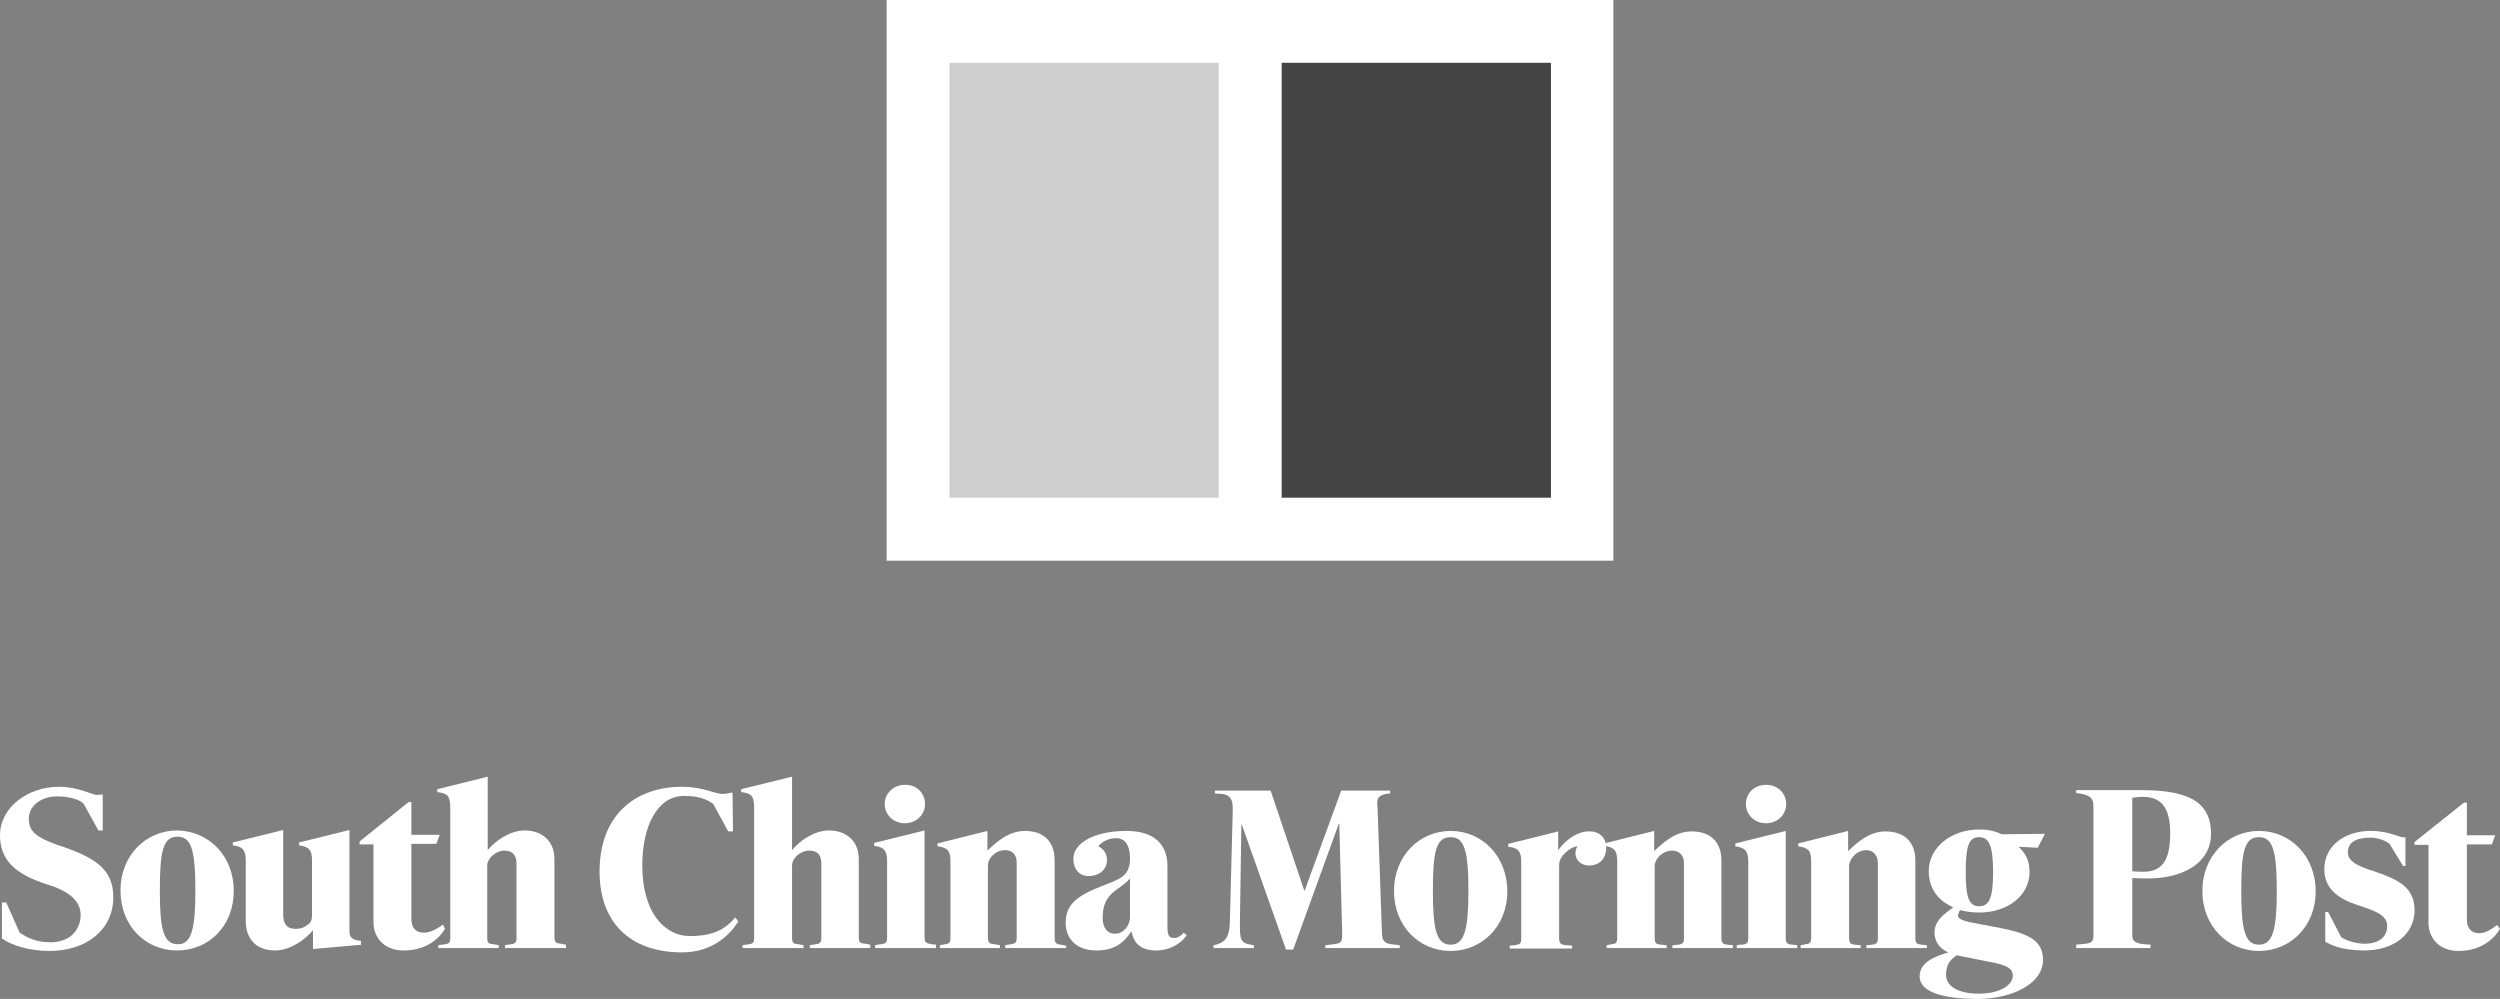<?xml version="1.0" encoding="iso-8859-1"?>
<!-- Generator: Adobe Illustrator 18.0.0, SVG Export Plug-In . SVG Version: 6.00 Build 0)  -->
<!DOCTYPE svg PUBLIC "-//W3C//DTD SVG 1.1//EN" "http://www.w3.org/Graphics/SVG/1.1/DTD/svg11.dtd">
<svg version="1.1" xmlns="http://www.w3.org/2000/svg" xmlns:xlink="http://www.w3.org/1999/xlink" x="0px" y="0px"
	 viewBox="0 0 520.8 208.1" style="enable-background:new 0 0 520.8 208.1;" xml:space="preserve">
<rect x="0" y="0" width="520.8" height="208.1" fill="#808080" stroke="none"/>
<g id="scmp">
	<g>
		<g>
			<g>
				<g>
					<g>
						<path style="fill:#FFFFFF;" d="M222.1,197.5h-12.7v-0.6l1.2-0.2c0.8-0.1,1.2-0.3,1.2-1.3v-15.7c0-1.5-0.8-2.6-2.4-2.6
							c-2,0-3.6,1.6-3.6,3.3v14.8c0,1.3,0.4,1.4,1.3,1.5l1.2,0.2v0.6h-12.5v-0.6l1.1-0.2c0.6-0.1,1.1-0.1,1.1-1.3v-15.9
							c0-2.2-0.5-2.9-2.7-3.2v-0.6l10.4-2.6v4.1c1.9-1.8,4.4-4.1,7.8-4.1c4.3,0,6.2,2.6,6.2,6.1v16.2c0,1.2,0.5,1.3,1.3,1.4l1.1,0.2
							L222.1,197.5L222.1,197.5z"/>
						<path style="fill:#FFFFFF;" d="M192.7,167.5c0,2.2-1.8,4-4.2,4s-4.2-1.8-4.2-4s1.8-4,4.2-4
							C190.9,163.4,192.7,165.2,192.7,167.5z"/>
						<path style="fill:#FFFFFF;" d="M194.9,197.5h-12.6v-0.6c0.4-0.1,1.2-0.2,1.2-0.2c0.8-0.1,1.3-0.2,1.3-1.3v-15.9
							c0-2.2-0.5-3-2.7-3.3v-0.6l10.5-2.6v22c0,1.4,0.3,1.5,1.5,1.7l0.9,0.1v0.7H194.9z"/>
						<path style="fill:#FFFFFF;" d="M181.4,197.5h-12.7v-0.6l1.3-0.2c0.8-0.1,1.1-0.4,1.1-1.3v-15.5c0-1.9-0.9-2.7-2.5-2.7
							c-1.9,0-3.6,1.6-3.6,3.1v15c0,1.3,0.4,1.3,1.3,1.4l1.1,0.2v0.6h-12.7v-0.6l1.4-0.2c0.7-0.1,1-0.4,1-1.1v-27.3
							c0-2.8-0.8-3-2.7-3.3v-0.6l10.6-2.6v15.3c1.6-2,4.7-4.1,7.7-4.1c3.4,0,6.2,2,6.2,6v16.2c0,1.3,0.4,1.3,1.4,1.4l1,0.2v0.7
							H181.4z"/>
						<path style="fill:#FFFFFF;" d="M153.8,192c-1.6,2.5-5.2,6.4-11.7,6.4c-11.2,0-17.2-6.6-17.2-16.8c0-12.5,8.2-17.7,17.1-17.7
							c4.5,0,6.9,1.5,8.6,1.5c0.5,0,1.4-0.2,2-0.3l0.1,8.1h-1l-3.1-5.7c-1.3-1-3.1-1.7-6.1-1.7c-5.5,0-8.7,6.2-8.7,14.5
							c0,9.5,4.4,14.7,10,14.7c6.1,0,8.1-2.5,9.4-3.9L153.8,192z"/>
						<path style="fill:#FFFFFF;" d="M117.9,197.5h-12.7v-0.6l1.3-0.2c0.8-0.1,1.1-0.4,1.1-1.3v-15.5c0-1.9-1-2.7-2.5-2.7
							c-1.8,0-3.6,1.6-3.6,3.1v15c0,1.3,0.4,1.3,1.3,1.4l1.1,0.2v0.6H91.3v-0.6l1.5-0.2c0.7-0.1,1-0.4,1-1.1v-27.3
							c0-2.8-0.8-3-2.7-3.3v-0.6l10.5-2.6v15.3c1.6-2,4.7-4.1,7.7-4.1c3.4,0,6.2,2,6.2,6v16.2c0,1.3,0.5,1.3,1.4,1.4l1,0.2V197.5z"
							/>
						<path style="fill:#FFFFFF;" d="M92.7,193.5c-1.3,2.2-4.1,4.5-8.6,4.5c-4.3,0-6.3-2.9-6.3-5.9v-16.2h-2.9v-0.6l10.2-8.2h0.6
							v6.8h5.9l-0.7,1.9h-5.2v15.6c0,2.1,1.1,2.9,2.6,2.9c1.4,0,2.9-0.9,4-1.7L92.7,193.5z"/>
						<path style="fill:#FFFFFF;" d="M75.4,196.8l-10.2,0.9v-3.9c-1.6,1.9-4.7,4.2-7.9,4.2c-4.1,0-6.1-2.6-6.1-6.1v-12.7
							c0-2.2-0.8-2.9-2.7-3.1v-0.6l10.5-2.6v17.7c0,1.8,0.7,2.9,2.5,2.9c1.2,0,1.6-0.2,2.4-0.7c1-0.7,1.1-1.2,1.1-2.4v-11.2
							c0-2.2-0.7-2.8-2.7-3.1v-0.6l10.5-2.6v21.2c0,1.6,1.3,1.8,2.4,1.9v0.8H75.4z"/>
						<path style="fill:#FFFFFF;" d="M23.6,186.9c0,6.8-5.6,11.2-13.3,11.2c-4.1,0-7.8-1.1-9.9-2.6V188h0.9l2.8,6.3
							c1.7,1.1,3.5,2,6.4,2c4.1,0,6.3-2.6,6.3-5.7c0-2.7-2.1-4.9-7.1-6.4c-6.2-2-9.7-4.8-9.7-10.2c0-5.8,5.8-10.1,12.3-10.1
							c4,0,7,1.7,7.8,1.7c0.4,0,1-0.1,1.3-0.1v7.5h-0.9l-3.1-5.6c-1-1-3.5-1.5-5.4-1.5c-3.4,0-6,1.9-6,4.7s1.8,4.1,7.7,6
							C20.4,179,23.6,181.5,23.6,186.9z"/>
						<path style="fill:#FFFFFF;" d="M247.2,194.8c-0.6,1.1-2.9,3.2-6.4,3.2c-3.4,0-4.7-1.8-5.1-4c-1.4,2.1-3.2,4-7.3,4
							s-6.4-2.4-6.4-5.8c0-3.6,2.1-5.5,7.5-7.6c3.5-1.4,5.9-1.9,5.9-5.7c0-3.2-1.3-4.3-2.9-4.3c-2.2,0-3.5,1.4-3.7,1.7
							c0.4,0.2,1.8,0.9,1.8,2.9c0,2.1-1.8,3.3-3.8,3.3c-2.2,0-3.2-1.7-3.2-3.6c0-3.3,4.4-5.8,11.1-5.8c5.6,0,8.5,2.7,8.5,7.3v12.4
							c0,1.9,0.2,2.6,1.4,2.6c0.7,0,1.4-0.4,2-1.1L247.2,194.8z M235.4,191.2V183c-2.2,2.6-5.7,2.8-5.7,8.2c0,2,0.9,3.3,2.6,3.3
							C234,194.6,235.4,192.7,235.4,191.2z"/>
						<path style="fill:#FFFFFF;" d="M48.7,185.6c0,7.3-5.2,12.4-11.8,12.4s-11.8-5.1-11.8-12.5c0-7.3,5.3-12.5,11.8-12.5
							C43.5,173.1,48.7,178.3,48.7,185.6z M40.7,185.6c0-8.4-0.8-11.3-3.7-11.3c-3,0-3.7,2.8-3.7,11.2c0,7.9,0.7,11.2,3.7,11.2
							C39.9,196.8,40.7,193.5,40.7,185.6z"/>
						<path style="fill:#FFFFFF;" d="M248.4,197.5"/>
					</g>
					<g>
						<path style="fill:#FFFFFF;" d="M248.4,197.5"/>
						<path style="fill:#FFFFFF;" d="M520.8,193.5c-1.3,2.2-4.1,4.6-8.6,4.6c-4.3,0-6.3-2.9-6.3-5.9V176H503v-0.6l10.3-8.2h0.6v6.8
							h5.9l-0.7,1.9h-5.2v15.6c0,2.1,1.1,2.9,2.6,2.9c1.4,0,2.6-0.9,3.7-1.7L520.8,193.5z"/>
						<path style="fill:#FFFFFF;" d="M503,189.6c0,5.2-4.6,8.4-10.4,8.4c-5.1,0-7.2-1.3-8.2-1.8V190h0.6l2.7,5.2
							c1.1,0.8,3.2,1.4,4.9,1.4c2.8,0,4.7-1.3,4.7-3.7c0-2.5-3.1-3.3-6.3-4.4c-3.6-1.2-6.8-3.2-6.8-7.4c0-5.1,4.5-8,9.6-8
							c4.3,0,6.2,1.6,7.3,1.3v6h-0.5l-2.8-4.6c-0.9-0.7-2.4-1.3-4-1.3c-3.2,0-4.7,1.1-4.7,3.1c0,2.2,3,3.1,6.3,4.2
							C499.6,183.3,503,184.9,503,189.6z"/>
						<path style="fill:#FFFFFF;" d="M401.5,197.5h-12.7v-0.6l1.2-0.1c0.8-0.1,1.2-0.3,1.2-1.3v-15.7c0-1.5-0.9-2.7-2.4-2.7
							c-2,0-3.6,1.8-3.6,3.4v14.8c0,1.3,0.4,1.4,1.2,1.5l1.2,0.1v0.6h-12.5v-0.6l1.1-0.2c0.6-0.1,1.1-0.1,1.1-1.3v-15.9
							c0-2.2-0.5-2.9-2.7-3.2v-0.6l10.4-2.6v4.2c1.9-1.8,4.4-4.1,7.8-4.1c4.3,0,6.2,2.6,6.2,6v16.2c0,1.2,0.5,1.3,1.3,1.4l1.1,0.1
							v0.6H401.5z"/>
						<path style="fill:#FFFFFF;" d="M372.1,167.5c0,2.2-1.8,4-4.2,4c-2.4,0-4.2-1.8-4.2-4s1.7-4,4.2-4S372.1,165.3,372.1,167.5z"/>
						<path style="fill:#FFFFFF;" d="M374.4,197.5h-12.6v-0.6c0.4-0.1,1.1-0.1,1.1-0.1c0.8-0.1,1.3-0.2,1.3-1.3v-15.9
							c0-2.2-0.5-3-2.7-3.3v-0.6l10.5-2.6v22c0,1.5,0.3,1.6,1.5,1.7l0.9,0.1L374.4,197.5L374.4,197.5z"/>
						<path style="fill:#FFFFFF;" d="M361.1,197.5h-12.7v-0.6l1.2-0.1c0.8-0.1,1.2-0.3,1.2-1.3v-15.7c0-1.5-0.9-2.6-2.4-2.6
							c-2,0-3.7,1.6-3.7,3.3v14.8c0,1.3,0.4,1.4,1.3,1.5l1.2,0.1v0.6h-12.5v-0.6l1.1-0.2c0.6-0.1,1.1-0.1,1.1-1.3v-15.9
							c0-2.2-0.5-3-2.7-3.3v-0.5l10.4-2.6v4.2c1.9-1.8,4.4-4.1,7.8-4.1c4.3,0,6.2,2.6,6.2,6v16.2c0,1.2,0.5,1.3,1.3,1.4l1.1,0.1v0.6
							H361.1z"/>
						<path style="fill:#FFFFFF;" d="M334.6,176.6c0,2.2-1.3,3.7-3.6,3.7c-1.6,0-2.8-1.1-2.8-2.5c0-0.5,0.1-1,0.4-1.5
							c-1.2,0-3.8,1.9-3.8,3.8v15.3c0,1.2,0.4,1.4,1.4,1.5l1.3,0.1v0.6h-13V197l1.1-0.1c1.1-0.2,1.3-0.3,1.3-1.6v-15.9
							c0-2.2-0.8-2.8-2.7-3v-0.6l10.4-2.6v3.9c1.7-2.3,4.1-3.9,6.3-3.9C333.2,173.1,334.6,174.5,334.6,176.6z"/>
						<path style="fill:#FFFFFF;" d="M291.7,197.5h-15.6v-0.6l1.8-0.2c1.4-0.2,1.7-0.4,1.7-1.9c0-0.2,0-0.4,0-0.6l-0.6-22.6h-0.1
							l-9.5,26.2h-1.5l-9.2-26h-0.1l-0.3,20.4c0,0.5,0,0.9,0,1.3c0,2.8,0.7,3.1,2.9,3.4v0.6h-8.4v-0.6c2.2-0.4,3.3-1.4,3.4-4.7
							l0.6-23.1c0-0.3,0-0.6,0-0.9c0-1.4-0.4-2.6-2.2-2.8c0,0-0.9-0.1-1.5-0.1v-0.6h11.6l7,20.8h0.1l7.6-20.8h10.2v0.6
							c-1.8,0.1-2.7,0.6-2.7,1.9c0,0.3,0.1,1.5,0.1,1.9l0.9,25.6c0.1,1.3,0.6,1.8,1.9,2l1.8,0.2v0.6H291.7z"/>
						<path style="fill:#FFFFFF;" d="M482.4,185.7c0,7.3-5.3,12.4-11.8,12.4s-11.8-5.1-11.8-12.5c0-7.3,5.3-12.5,11.8-12.5
							C477.1,173.1,482.4,178.3,482.4,185.7z M474.3,185.7c0-8.4-0.8-11.3-3.7-11.3c-3,0-3.7,2.8-3.7,11.2c0,7.9,0.7,11.2,3.7,11.2
							C473.5,196.8,474.3,193.5,474.3,185.7z"/>
						<path style="fill:#FFFFFF;" d="M460.6,173.7c0,6-5.7,9.3-13.2,9.3c-1.1,0-1.7,0-3.2-0.1v12c0,1,0.5,1.6,2.4,1.8l1.4,0.1v0.7
							h-15.5v-0.7l1.9-0.2c1.2-0.1,1.7-0.5,1.7-1.6v-27.1c0-1.9-1.1-2.4-3.6-2.7v-0.6H446C455.5,164.6,460.6,166.8,460.6,173.7z
							 M452.1,173.6c0-5.4-1.9-7.6-5.7-7.6c-0.9,0-1.6,0.1-2.2,0.2v15.3c0.4,0,0.7,0.1,2.1,0.1C450.2,181.7,452.1,179.5,452.1,173.6
							z"/>
						<path style="fill:#FFFFFF;" d="M426,173.7l-1.5,2.9l-4-0.2c1.3,1.2,2.3,2.7,2.3,5.2c0,5.1-4.7,8.5-10.5,8.5
							c-1.3,0-2.9-0.2-4-0.5c-0.2,0.4-0.4,0.8-0.4,1.2c0,0.6,1.1,1,2.4,1.3l6.8,1.3c6,1.2,8.5,2.8,8.5,6.6c0,5-6.6,8.1-13.6,8.1
							c-6.5,0-12.1-1.2-12.1-4.7c0-3,3.3-4.2,6-5c-2.2-0.9-2.9-2.7-2.9-4.1c0-2.5,1.9-3.8,3.9-5.3c-3.3-1.4-5.1-4.1-5.1-7.5
							c0-5,4.7-8.7,10.5-8.7c2.3,0,3.7,0.5,4.7,1L426,173.7z M415.2,181.7c0-5.4-0.8-7.3-2.9-7.3c-2.2,0-2.8,1.9-2.8,7.3
							c0,5.3,0.7,7.1,2.8,7.1S415.2,187,415.2,181.7z M419.3,203.3c0-1.7-1.4-2.3-5.2-3l-6.5-1.3c-1.1,0.9-2.2,1.6-2.2,4.1
							c0,2.4,2.6,3.9,6.8,3.9C416.8,207,419.3,205.1,419.3,203.3z"/>
						<path style="fill:#FFFFFF;" d="M314,185.7c0,7.3-5.3,12.4-11.8,12.4s-11.8-5.1-11.8-12.5c0-7.3,5.3-12.5,11.8-12.5
							C308.7,173.1,314,178.3,314,185.7z M305.9,185.7c0-8.4-0.8-11.3-3.7-11.3c-3,0-3.7,2.8-3.7,11.2c0,7.9,0.7,11.2,3.7,11.2
							C305.1,196.8,305.9,193.5,305.9,185.7z"/>
					</g>
				</g>
			</g>
		</g>
		<g>
			<rect x="184.7" y="0" style="fill:#FFFFFF;" width="151.4" height="116.8"/>
			<rect x="197.787" y="13.087" style="fill:#CECECE;" width="56.1" height="90.6"/>
			<rect x="266.994" y="13.08" style="fill:#444444;" width="56.1" height="90.6"/>
		</g>
	</g>
</g>
<g id="Layer_1">
</g>
</svg>
